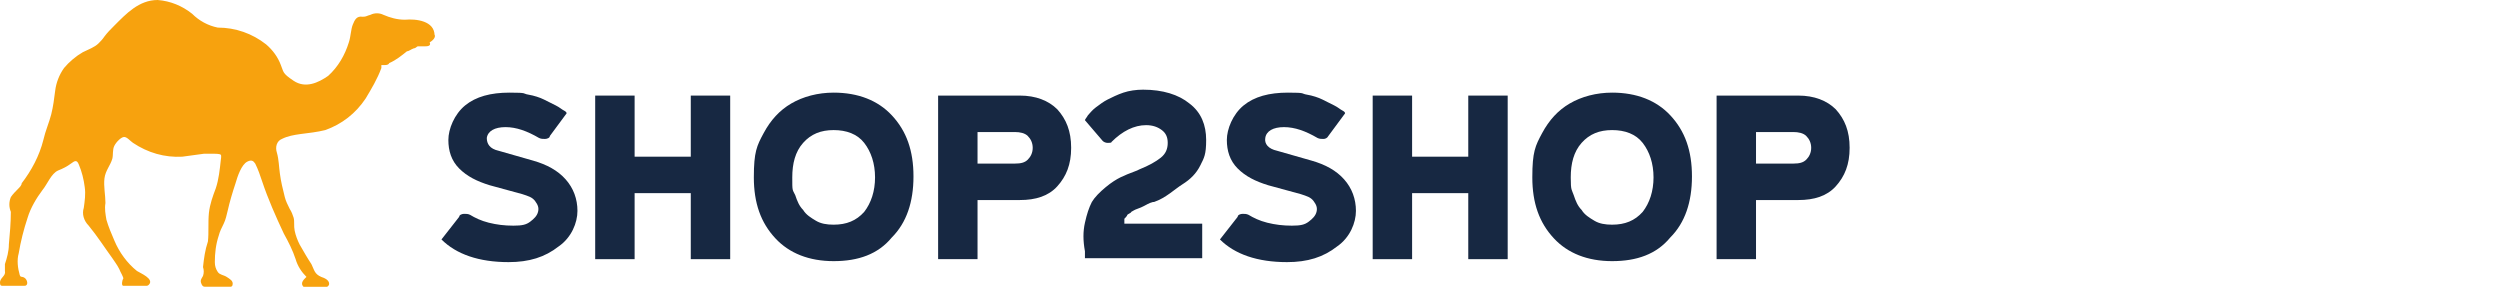 <?xml version="1.0" encoding="UTF-8"?>
<svg id="Layer_1" data-name="Layer 1" xmlns="http://www.w3.org/2000/svg" version="1.1" viewBox="0 0 253.7 31.2">
  <defs>
    <style>
      .cls-1 {
        fill: #f7a20e;
      }

      .cls-1, .cls-2 {
        stroke-width: 0px;
      }

      .cls-2 {
        fill: #172842;
      }

      .cls-3 {
        isolation: isolate;
      }
    </style>
  </defs>
  <g id="Layer_2" data-name="Layer 2">
    <g id="Layer_1-2" data-name="Layer 1-2">
      <g>
        <g class="cls-3">
          <path class="cls-2" d="M51.6,26.6c-3,0-5.3-.8-6.8-2.3l1.8-2.3c0-.2.3-.3.5-.3s.4,0,.6.1c.5.3,1.1.6,1.9.8.8.2,1.6.3,2.5.3s1.3-.1,1.7-.4.7-.6.8-1,0-.7-.3-1.1-.7-.5-1.3-.7l-3.3-.9c-1.3-.4-2.3-.9-3.1-1.7-.8-.8-1.1-1.8-1.1-2.9s.6-2.6,1.7-3.5c1.1-.9,2.6-1.3,4.5-1.3s1.3.1,1.9.2c.6.1,1.2.3,1.6.5s.8.4,1.2.6c.4.2.6.4.8.5s.3.2.3.3l-1.7,2.3c0,.2-.3.3-.5.3s-.4,0-.6-.1c-1.2-.7-2.3-1.1-3.4-1.1s-1.8.4-1.9,1.1c0,.6.3,1.1,1.2,1.3l3.5,1c1.4.4,2.5,1,3.3,1.9s1.2,2,1.2,3.2-.6,2.7-1.9,3.6c-1.4,1.1-3,1.6-5.1,1.6Z"/>
          <path class="cls-2" d="M70.1,9.7h4v16.6h-4v-6.7h-5.7v6.7h-4V9.7h4v6.2h5.7v-6.2Z"/>
          <path class="cls-2" d="M84.6,26.5c-2.5,0-4.5-.8-5.9-2.3-1.5-1.6-2.2-3.6-2.2-6.2s.3-3.2,1-4.5,1.6-2.3,2.8-3,2.7-1.1,4.3-1.1c2.5,0,4.5.8,5.9,2.3,1.5,1.6,2.2,3.6,2.2,6.2s-.7,4.7-2.2,6.2c-1.4,1.7-3.4,2.4-5.9,2.4ZM84.6,22.8c1.3,0,2.3-.4,3.1-1.3.7-.9,1.1-2.1,1.1-3.5s-.4-2.6-1.1-3.5-1.8-1.3-3.1-1.3-2.3.4-3.1,1.3-1.1,2.1-1.1,3.5,0,1.2.3,1.8c.2.6.4,1.1.8,1.5.3.5.8.8,1.3,1.1.5.3,1.1.4,1.8.4Z"/>
          <path class="cls-2" d="M103.5,9.7c1.6,0,2.9.5,3.8,1.4.9,1,1.4,2.2,1.4,3.9s-.5,2.9-1.4,3.9-2.2,1.4-3.8,1.4h-4.3v6h-4V9.7h8.3ZM103,16.6c.6,0,1-.1,1.3-.4.3-.3.5-.7.5-1.2s-.2-.9-.5-1.2-.8-.4-1.3-.4h-3.8v3.2s3.8,0,3.8,0Z"/>
          <path class="cls-2" d="M117,20.5c-.4.1-.7.3-.9.4-.2.1-.4.2-.7.3-.3.1-.4.2-.6.3,0,.1-.3.2-.4.3,0,.1-.2.3-.3.4,0,.1,0,.3,0,.5h7.9v3.5h-11.9v-.7c-.2-1.1-.2-2,0-2.9s.4-1.5.7-2.1c.3-.5.8-1,1.4-1.5s1.1-.8,1.5-1,.9-.4,1.7-.7c0,0,.2-.1.2-.1,1-.4,1.7-.8,2.2-1.2s.7-.9.7-1.5-.2-1-.6-1.3-.9-.5-1.6-.5c-1.2,0-2.4.6-3.5,1.7,0,.1-.2.1-.4.1s-.4-.1-.5-.2l-1.8-2.1c0-.1.2-.3.3-.5.2-.2.4-.5.8-.8s.8-.6,1.2-.8,1-.5,1.6-.7,1.3-.3,2-.3c2,0,3.6.5,4.7,1.4,1.2.9,1.7,2.2,1.7,3.7s-.2,1.8-.6,2.6-1,1.4-1.8,1.9-1.7,1.4-2.9,1.8Z"/>
          <path class="cls-2" d="M130.6,26.6c-3,0-5.3-.8-6.8-2.3l1.8-2.3c0-.2.3-.3.5-.3s.4,0,.6.1c.5.3,1.1.6,1.9.8.8.2,1.6.3,2.5.3s1.3-.1,1.7-.4.7-.6.8-1,0-.7-.3-1.1-.7-.5-1.3-.7l-3.3-.9c-1.3-.4-2.3-.9-3.1-1.7-.8-.8-1.1-1.8-1.1-2.9s.6-2.6,1.7-3.5,2.6-1.3,4.5-1.3,1.3.1,1.9.2c.6.1,1.2.3,1.6.5s.8.4,1.2.6c.4.2.6.4.8.5s.3.2.3.3l-1.7,2.3c-.1.2-.3.3-.5.3s-.4,0-.6-.1c-1.2-.7-2.3-1.1-3.4-1.1s-1.8.4-1.9,1.1c-.1.6.3,1.1,1.2,1.3l3.5,1c1.4.4,2.5,1,3.3,1.9s1.2,2,1.2,3.2-.6,2.7-1.9,3.6c-1.4,1.1-3,1.6-5.1,1.6Z"/>
          <path class="cls-2" d="M149,9.7h4v16.6h-4v-6.7h-5.7v6.7h-4V9.7h4v6.2h5.7v-6.2Z"/>
          <path class="cls-2" d="M163.6,26.5c-2.5,0-4.5-.8-5.9-2.3-1.5-1.6-2.2-3.6-2.2-6.2s.3-3.2,1-4.5,1.6-2.3,2.8-3,2.7-1.1,4.3-1.1c2.5,0,4.5.8,5.9,2.3,1.5,1.6,2.2,3.6,2.2,6.2s-.7,4.7-2.2,6.2c-1.4,1.7-3.4,2.4-5.9,2.4ZM163.6,22.8c1.3,0,2.3-.4,3.1-1.3.7-.9,1.1-2.1,1.1-3.5s-.4-2.6-1.1-3.5c-.7-.9-1.8-1.3-3.1-1.3s-2.3.4-3.1,1.3-1.1,2.1-1.1,3.5.1,1.2.3,1.8c.2.6.4,1.1.8,1.5.3.5.8.8,1.3,1.1s1.1.4,1.8.4Z"/>
          <path class="cls-2" d="M182.5,9.7c1.6,0,2.9.5,3.8,1.4.9,1,1.4,2.2,1.4,3.9s-.5,2.9-1.4,3.9-2.2,1.4-3.8,1.4h-4.3v6h-4V9.7h8.3ZM182,16.6c.6,0,1-.1,1.3-.4.3-.3.5-.7.5-1.2s-.2-.9-.5-1.2-.8-.4-1.3-.4h-3.8v3.2s3.8,0,3.8,0Z"/>
        </g>
        <path class="cls-1" d="M44.1,3.6c0-1.5-1.9-1.7-3-1.6-.8,0-1.5-.2-2.2-.5-.4-.2-.9-.2-1.3,0-.4.1-.4.2-.8.2-.6-.1-.8.3-1,.8s-.2,1.2-.4,1.8c-.4,1.3-1.1,2.5-2.1,3.4-1,.7-2.3,1.3-3.5.5s-1-.9-1.3-1.6c-.3-.8-.8-1.5-1.5-2.1-1.4-1.1-3.1-1.7-4.9-1.7-1-.2-1.9-.7-2.6-1.4-1-.8-2.2-1.3-3.5-1.4-1.9,0-3.2,1.4-4.4,2.6-.4.4-.7.7-1,1.1-.2.3-.4.5-.6.7-.4.4-1,.6-1.6.9-.7.4-1.4,1-1.9,1.6-.5.7-.8,1.5-.9,2.3s-.2,1.6-.4,2.4-.6,1.7-.8,2.6c-.4,1.6-1.2,3.1-2.2,4.4,0,.2-.2.4-.4.6s-.5.5-.7.8c-.2.5-.2,1,0,1.5,0,1.1-.1,2.2-.2,3.3,0,.7-.2,1.4-.4,2,0,.2,0,.5,0,.7.1.5-.4.6-.5,1.1,0,.2,0,.4.2.4h2.3c.4,0,.3-.6,0-.8s-.4,0-.5-.3c-.2-.7-.3-1.5-.1-2.2.2-1.2.5-2.4.9-3.6.3-1,.9-2,1.5-2.8.5-.6.9-1.7,1.6-2,.5-.2.9-.4,1.3-.7.4-.3.6-.4.8.1.3.7.5,1.5.6,2.3.1.7,0,1.4-.1,2.1-.2.6,0,1.3.5,1.8.9,1.1,1.6,2.2,2.4,3.3.2.3.5.7.7,1.1.1.3.5.9.4,1s-.2.7,0,.7h2.4q.1,0,.2-.1c.6-.6-.9-1.2-1.2-1.4-1-.8-1.8-1.9-2.3-3.1-.3-.7-.6-1.4-.8-2.1-.1-.6-.2-1.1-.1-1.7,0-.8-.2-1.7-.1-2.5s.6-1.3.8-2c.1-.4,0-.9.2-1.3s.7-.9,1-.9.6.4.9.6c1.5,1,3.2,1.5,5,1.4.8-.1,1.5-.2,2.2-.3h1c.1,0,.6,0,.7.1s0,.5,0,.6c-.1.9-.2,1.9-.5,2.8-.3.8-.6,1.6-.7,2.5-.1,1,0,2-.1,2.9-.3.9-.4,1.7-.5,2.6.1.3.1.6,0,.9-.1.2-.3.4-.2.7s.2.4.4.4h2.6c.1,0,.2-.1.2-.2.1-.4-.3-.6-.6-.8s-.7-.2-.9-.5c-.2-.3-.3-.6-.3-1,0-.9.1-1.8.4-2.7.1-.4.3-.8.5-1.2.2-.4.3-.9.4-1.3.2-.9.5-1.9.8-2.8.2-.7.6-1.9,1.2-2.2.4-.2.6-.1.8.2.3.6.5,1.2.7,1.8.6,1.8,1.4,3.6,2.2,5.3.5.9.9,1.7,1.2,2.6.2.7.6,1.3,1.1,1.8-.2.2-.7.6-.3,1h2.4c0,0,.2-.1.2-.3,0-.4-.5-.6-.8-.7-.7-.3-.7-.7-1-1.3-.4-.6-.8-1.3-1.2-2-.2-.4-.4-.9-.5-1.4s0-.9-.1-1.3c-.1-.3-.2-.6-.4-.9-.2-.4-.4-.8-.5-1.2-.2-.8-.4-1.6-.5-2.4-.1-.7-.1-1.4-.3-2.1-.2-.6,0-1.2.5-1.4.6-.3,1.2-.4,1.9-.5.8-.1,1.7-.2,2.5-.4,1.7-.6,3.1-1.7,4.1-3.2.6-1,1.2-2,1.6-3.1,0,0,0-.2,0-.3h.3c.2,0,.4,0,.5-.2.7-.3,1.3-.8,1.8-1.2.2,0,.4-.2.7-.3.2,0,.3-.2.4-.2s.5,0,.7,0,.7,0,.5-.4c.5-.3.6-.6.5-.8Z"/>
      </g>
    </g>
  </g>
</svg>